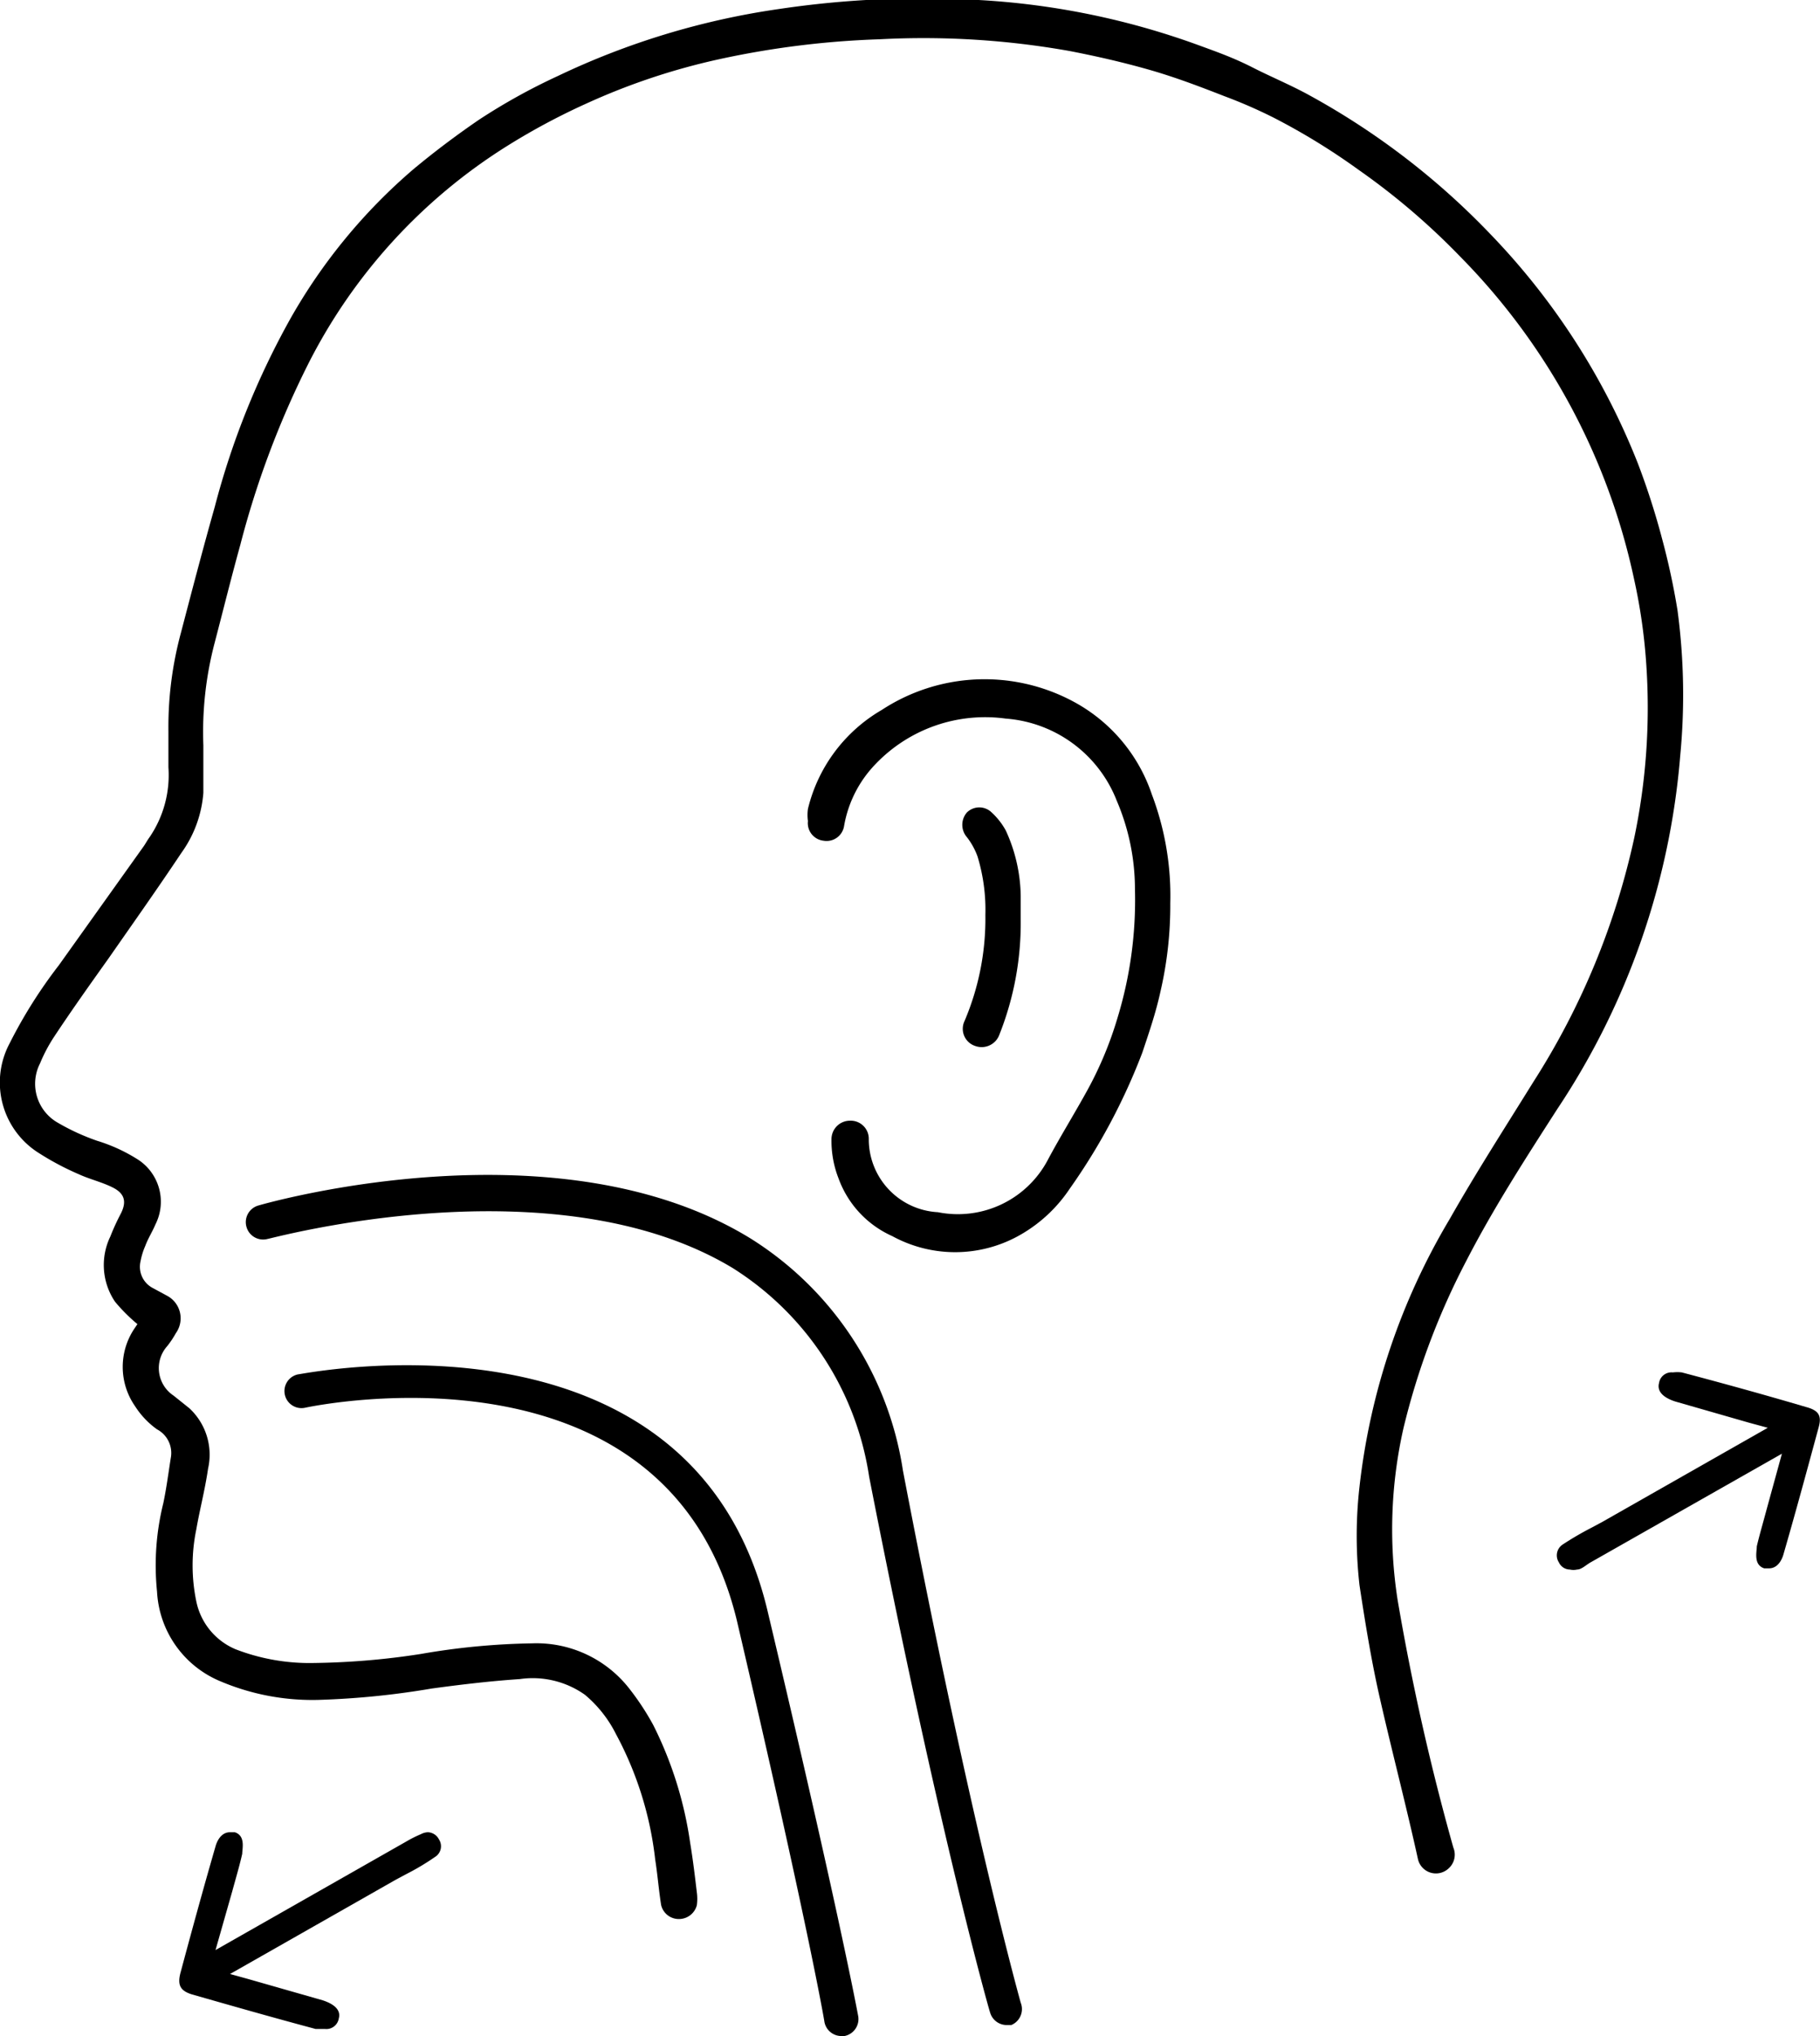 <svg xmlns="http://www.w3.org/2000/svg" viewBox="0 0 46.36 51.85"><title>Asset 2</title><g id="Layer_2" data-name="Layer 2"><g id="Layer_1-2" data-name="Layer 1"><path d="M42.73,15.54a18.19,18.19,0,0,0-.39-1.81,18.84,18.84,0,0,0-.62-1.93A17.81,17.81,0,0,0,38,6a19,19,0,0,0-4.64-3.57c-.47-.26-1-.48-1.45-.71s-.86-.38-1.3-.54A19.46,19.46,0,0,0,24.93,0a24.75,24.75,0,0,0-5.09.23A19.5,19.5,0,0,0,14.2,1.94a15.4,15.4,0,0,0-2,1.11c-.57.39-1.13.81-1.67,1.26A14.23,14.23,0,0,0,7.4,8.11a20.35,20.35,0,0,0-1.93,4.8c-.3,1.06-.58,2.13-.86,3.2a9.19,9.19,0,0,0-.32,2.51c0,.3,0,.61,0,.92a2.81,2.81,0,0,1-.48,1.78c-.06.08-.11.18-.17.26l-2.14,3a12.32,12.32,0,0,0-1.26,2A2.12,2.12,0,0,0,1,29.37a7,7,0,0,0,1,.53c.28.13.59.2.87.34s.38.34.2.68a5.86,5.86,0,0,0-.26.57,1.67,1.67,0,0,0,.12,1.66,4.38,4.38,0,0,0,.57.57l-.06.09a1.75,1.75,0,0,0,0,2A2.14,2.14,0,0,0,4,36.4a.68.68,0,0,1,.35.73c-.06.38-.11.77-.19,1.15A6.57,6.57,0,0,0,4,40.53a2.62,2.62,0,0,0,1.6,2.28,6,6,0,0,0,2.5.48A20.86,20.86,0,0,0,11,43c.74-.1,1.49-.19,2.24-.24a2.3,2.3,0,0,1,1.66.4,3.14,3.14,0,0,1,.79,1,8.81,8.81,0,0,1,1,3.2c.06.38.09.77.15,1.15a.46.46,0,0,0,.45.36.47.47,0,0,0,.46-.35,1.22,1.22,0,0,0,0-.33c-.05-.42-.1-.84-.17-1.26a9.74,9.74,0,0,0-.94-3,6.64,6.64,0,0,0-.62-.94,3,3,0,0,0-2.47-1.14,18,18,0,0,0-2.83.27A19.09,19.09,0,0,1,8,42.35,5.23,5.23,0,0,1,6,42a1.69,1.69,0,0,1-1-1.22,4.51,4.51,0,0,1,0-1.83c.09-.52.22-1,.3-1.55a1.61,1.61,0,0,0-.48-1.54l-.4-.32a.84.84,0,0,1-.16-1.26,2.37,2.37,0,0,0,.22-.33A.65.65,0,0,0,4.26,33l-.37-.2a.61.61,0,0,1-.31-.68,1.76,1.76,0,0,1,.12-.39c.07-.19.18-.36.26-.55a1.28,1.28,0,0,0-.43-1.64,4.25,4.25,0,0,0-1.06-.49,5.64,5.64,0,0,1-1-.46,1.14,1.14,0,0,1-.45-1.51,4,4,0,0,1,.36-.68c.45-.68.92-1.34,1.39-2,.62-.89,1.25-1.78,1.85-2.68a3,3,0,0,0,.56-1.53c0-.4,0-.81,0-1.21a8.93,8.93,0,0,1,.28-2.58c.22-.84.43-1.69.66-2.52A23.18,23.18,0,0,1,7.83,9.31a14,14,0,0,1,5.1-5.6,16.94,16.94,0,0,1,2-1.07,16.78,16.78,0,0,1,3.38-1.13A22.59,22.59,0,0,1,22.41,1a21.22,21.22,0,0,1,4.84.3c.67.13,1.33.28,2,.47s1.3.43,1.94.68A12.48,12.48,0,0,1,32.45,3,16.76,16.76,0,0,1,34.6,4.32a17.74,17.74,0,0,1,2.6,2.22,16.63,16.63,0,0,1,4.42,8.19A14.43,14.43,0,0,1,41.94,17a16.13,16.13,0,0,1-.31,4.33,19,19,0,0,1-2.57,6.22c-.72,1.16-1.46,2.31-2.13,3.49a17,17,0,0,0-2.3,6.82,11.08,11.08,0,0,0,0,2.51c.14.92.29,1.85.49,2.75.32,1.42.69,2.82,1,4.23a.47.47,0,0,0,.77.24.47.47,0,0,0,.13-.54,61.25,61.25,0,0,1-1.42-6.31,11.68,11.68,0,0,1,.15-4.37,18.56,18.56,0,0,1,1.6-4.26c.69-1.34,1.51-2.61,2.32-3.87a19,19,0,0,0,3.13-9A16.19,16.19,0,0,0,42.73,15.54Z"/><path d="M27.33,17.86a4.78,4.78,0,0,0-4.87.22,4,4,0,0,0-1.88,2.52,1.12,1.12,0,0,0,0,.31.45.45,0,0,0,.4.5.45.45,0,0,0,.52-.37,3,3,0,0,1,.82-1.6,3.86,3.86,0,0,1,3.3-1.14,3.3,3.3,0,0,1,2.83,2.1,5.72,5.72,0,0,1,.46,2.24,10.28,10.28,0,0,1-.45,3.3,9.34,9.34,0,0,1-.76,1.82c-.33.6-.69,1.18-1,1.76a2.59,2.59,0,0,1-2.81,1.35A1.86,1.86,0,0,1,22.13,29a.46.46,0,0,0-.48-.46.47.47,0,0,0-.47.47,2.62,2.62,0,0,0,.18,1,2.57,2.57,0,0,0,1.37,1.47,3.34,3.34,0,0,0,3.2,0,3.74,3.74,0,0,0,1.32-1.21,15.63,15.63,0,0,0,1.85-3.47c.17-.51.34-1,.46-1.55A9.72,9.72,0,0,0,29.81,23a7.28,7.28,0,0,0-.47-2.77A4.2,4.2,0,0,0,27.33,17.86Z"/><path d="M24.85,26.64a.48.48,0,0,0,.61-.3A7.7,7.7,0,0,0,26,23.41c0-.16,0-.38,0-.6a4.11,4.11,0,0,0-.38-1.66,1.79,1.79,0,0,0-.36-.46.45.45,0,0,0-.63,0,.48.48,0,0,0,0,.63,1.8,1.8,0,0,1,.27.49,4.66,4.66,0,0,1,.2,1.49A6.65,6.65,0,0,1,24.57,26,.46.46,0,0,0,24.85,26.64Z"/><path d="M7.59,35a.43.43,0,1,0,.18.85c.37-.08,9.24-1.87,11,5.42C20.56,48.93,21,51.46,21,51.49a.44.44,0,0,0,.43.36h.08a.44.44,0,0,0,.35-.51s-.47-2.57-2.3-10.28C17.66,32.94,7.69,35,7.59,35Z"/><path d="M23,37.45a8.47,8.47,0,0,0-3.88-5.91c-4.88-3-12.23-.93-12.54-.84a.44.44,0,0,0-.3.55.44.44,0,0,0,.54.3c.07,0,7.29-2,11.84.74a7.62,7.62,0,0,1,3.48,5.32c1.76,9,3.06,13.6,3.08,13.64a.44.44,0,0,0,.42.32l.12,0A.44.44,0,0,0,26,51S24.72,46.45,23,37.45Z"/><path d="M46,35.83c-1.05-.31-2.1-.6-3.16-.88a1,1,0,0,0-.23,0,.32.32,0,0,0-.35.27c-.08.3.29.43.41.47l1.88.54.48.13-4.22,2.4-.3.16a8,8,0,0,0-.7.41.33.33,0,0,0-.1.46.31.31,0,0,0,.28.18.39.39,0,0,0,.18,0c.12,0,.23-.12.36-.19l4.86-2.76L45,38.44c-.09.34-.18.64-.25.94,0,.14-.09.47.19.56l.12,0c.24,0,.34-.25.37-.36.31-1.07.6-2.14.89-3.21C46.41,36.06,46.34,35.92,46,35.83Z"/><path d="M10.9,46.66a.41.41,0,0,0-.18.05,3,3,0,0,0-.36.18L5.49,49.66l.43-1.51c.09-.33.18-.63.25-.94,0-.13.09-.46-.19-.55l-.12,0c-.24,0-.34.25-.37.36-.31,1.07-.6,2.13-.89,3.21-.09.33,0,.47.29.56,1.05.3,2.1.6,3.15.88l.24,0a.32.32,0,0,0,.35-.27c.08-.29-.29-.42-.41-.46l-1.89-.54-.47-.13,4.22-2.4.3-.16a6.17,6.17,0,0,0,.7-.42.32.32,0,0,0,.1-.45A.33.33,0,0,0,10.9,46.66Z"/></g></g></svg>